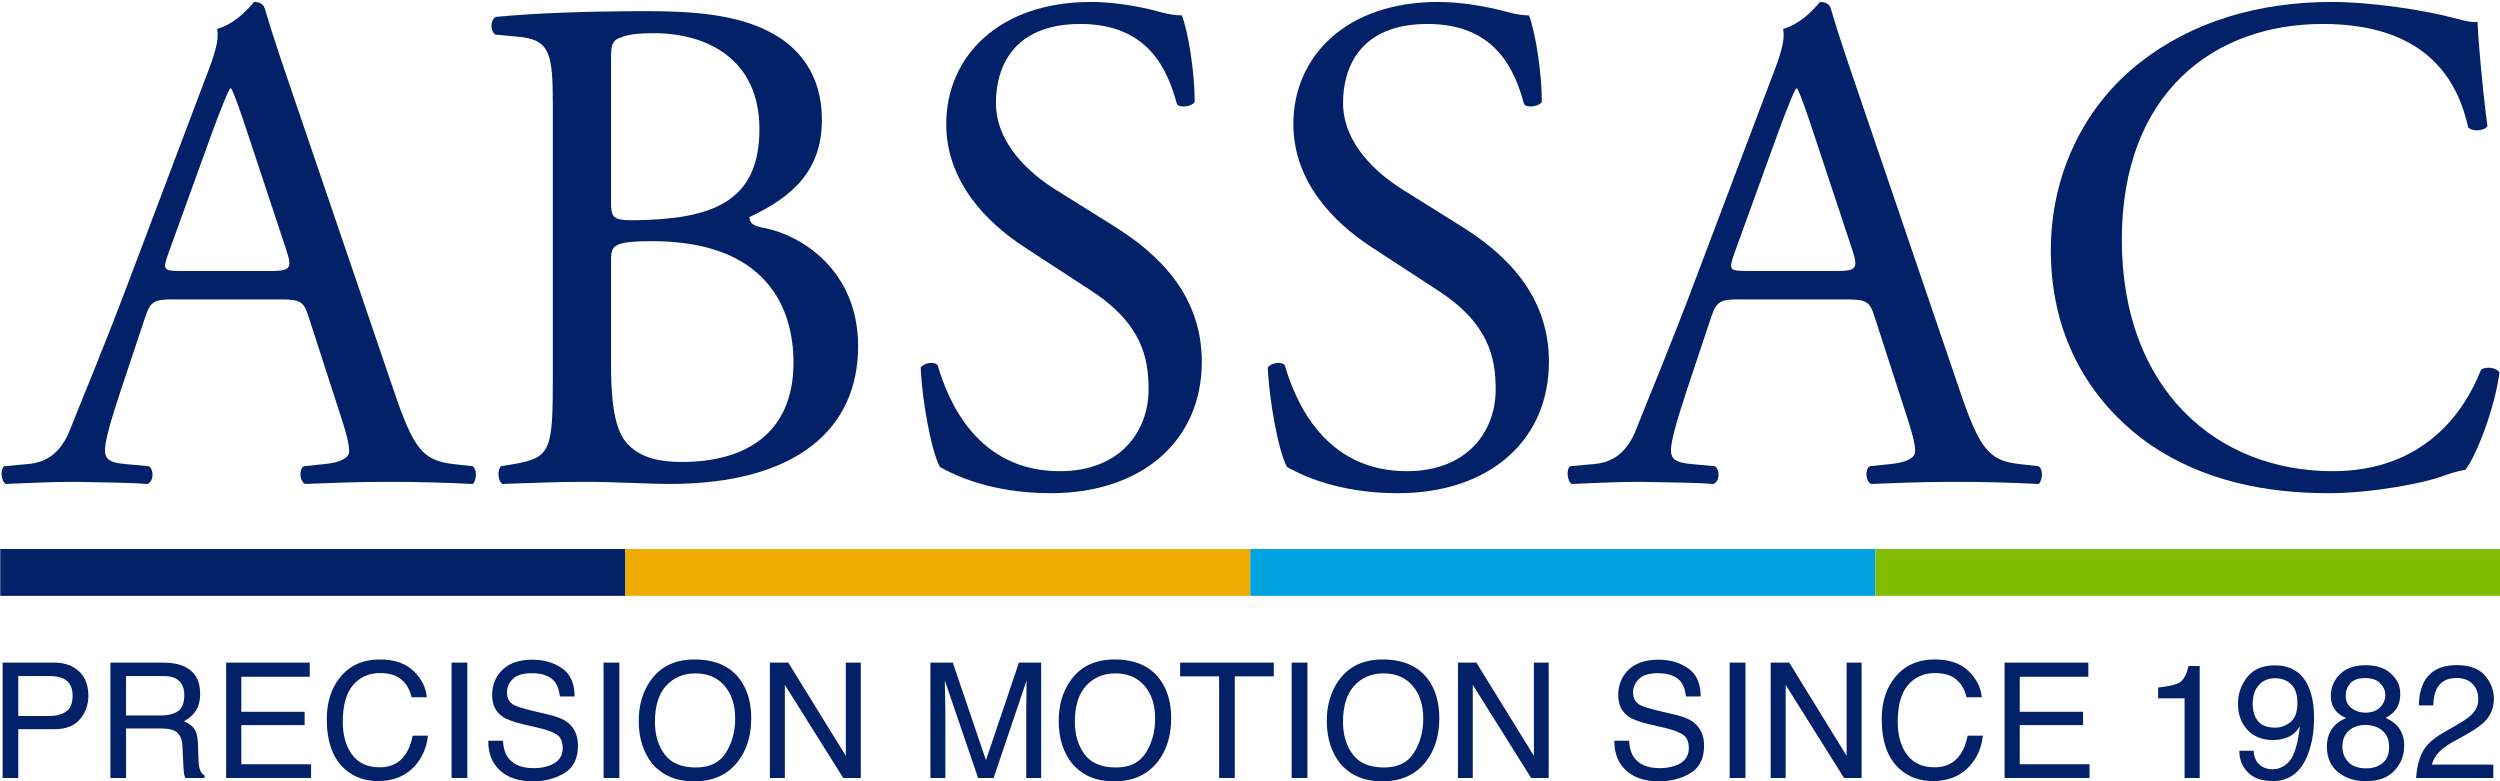 <?xml version="1.0" encoding="UTF-8" standalone="no"?>
<svg
   xmlns:dc="http://purl.org/dc/elements/1.1/"
   xmlns:cc="http://creativecommons.org/ns#"
   xmlns:rdf="http://www.w3.org/1999/02/22-rdf-syntax-ns#"
   xmlns:svg="http://www.w3.org/2000/svg"
   xmlns="http://www.w3.org/2000/svg"
   xmlns:xlink="http://www.w3.org/1999/xlink"
   id="svg2"
   x="0px"
   y="0px"
   enable-background="new 0 0 419.528 595.276"
   width="640"
   viewBox="0 0 640 200"
   height="200"
   xml:space="preserve"
   version="1.1"><defs
     id="defs4"><rect
       height="45.784"
       width="146.89"
       x="236.63"
       y="36.001"
       id="b" /></defs><g
     id="g7"
     transform="matrix(4.358 0 0 4.358 -1031.3 -156.39)"><clipPath
       id="a"><use
         id="use10"
         overflow="visible"
         x="0"
         y="0"
         width="100%"
         height="100%"
         xlink:href="#b" /></clipPath><g
       id="g12"
       fill="#022169"><path
         id="path14"
         d="m254.78 54.515c-0.292-0.917-0.459-1.042-1.71-1.042h-6.297c-1.042 0-1.293 0.125-1.584 1.001l-1.46 4.378c-0.626 1.877-0.918 3.003-0.918 3.461 0 0.501 0.209 0.751 1.21 0.834l1.376 0.126c0.292 0.208 0.292 0.875-0.083 1.042-1.085-0.083-2.377-0.083-4.337-0.125-1.376 0-2.877 0.083-4.005 0.125-0.25-0.167-0.333-0.834-0.083-1.042l1.376-0.126c1.001-0.083 1.919-0.542 2.503-2.043 0.751-1.918 1.918-4.629 3.67-9.299l4.253-11.259c0.584-1.501 0.834-2.293 0.709-2.961 1.001-0.292 1.71-1.042 2.169-1.585 0.25 0 0.542 0.084 0.625 0.376 0.542 1.835 1.21 3.753 1.835 5.588l5.713 16.763c1.209 3.586 1.751 4.212 3.545 4.42l1.125 0.126c0.292 0.208 0.209 0.875 0 1.042-1.709-0.083-3.169-0.125-5.045-0.125-2.002 0-3.587 0.083-4.796 0.125-0.333-0.167-0.375-0.834-0.083-1.042l1.209-0.126c0.876-0.083 1.46-0.333 1.46-0.751 0-0.458-0.209-1.208-0.543-2.209l-1.834-5.672zm-8.257-3.711c-0.333 0.959-0.292 1.001 0.876 1.001h5.129c1.209 0 1.293-0.167 0.917-1.292l-2.252-6.798c-0.333-1.001-0.708-2.126-0.959-2.627h-0.083c-0.125 0.209-0.542 1.209-1.001 2.46l-2.627 7.256z"
         clip-path="url(#a)" /><path
         id="path16"
         d="m269.12 42.088c0-3.085-0.166-3.878-2.043-4.045l-1.334-0.125c-0.334-0.25-0.292-0.875 0.041-1.042 2.252-0.209 5.088-0.334 8.966-0.334 2.627 0 5.129 0.209 7.006 1.168 1.793 0.876 3.17 2.544 3.17 5.212 0 3.003-1.753 4.546-4.255 5.713 0 0.417 0.334 0.542 0.793 0.626 2.253 0.417 5.589 2.502 5.589 6.964 0 4.837-3.588 8.09-11.094 8.09-1.209 0-3.252-0.126-5.004-0.126-1.835 0-3.252 0.084-4.795 0.126-0.25-0.126-0.334-0.793-0.083-1.043l0.75-0.125c2.21-0.376 2.293-0.834 2.293-5.213v-15.846zm3.42 5.546c0 1.168 0.041 1.251 2.168 1.168 4.254-0.167 6.547-1.417 6.547-5.338 0-4.086-3.044-5.629-6.213-5.629-0.917 0-1.543 0.083-1.918 0.25-0.417 0.125-0.584 0.334-0.584 1.084v8.465zm0 9.675c0 1.501 0.083 3.628 0.876 4.545 0.792 0.96 2.043 1.168 3.294 1.168 3.711 0 6.547-1.668 6.547-5.838 0-3.295-1.668-7.131-8.299-7.131-2.251 0-2.418 0.25-2.418 1.084v6.172z"
         clip-path="url(#a)" /><path
         id="path18"
         d="m298.36 64.857c-3.503 0-5.713-1.084-6.505-1.543-0.501-0.918-1.043-3.878-1.126-5.838 0.208-0.292 0.834-0.375 1.001-0.126 0.625 2.127 2.335 6.214 7.172 6.214 3.503 0 5.213-2.293 5.213-4.796 0-1.834-0.376-3.878-3.42-5.838l-3.961-2.585c-2.085-1.376-4.504-3.753-4.504-7.172 0-3.962 3.086-7.173 8.507-7.173 1.293 0 2.794 0.251 3.878 0.542 0.542 0.167 1.126 0.25 1.46 0.25 0.375 1.001 0.75 3.336 0.75 5.088-0.167 0.25-0.834 0.375-1.042 0.125-0.542-2.001-1.668-4.712-5.671-4.712-4.087 0-4.963 2.711-4.963 4.629 0 2.418 2.002 4.17 3.545 5.129l3.336 2.085c2.627 1.626 5.212 4.045 5.212 8.006 0 4.587-3.461 7.715-8.882 7.715"
         clip-path="url(#a)" /><path
         id="path20"
         d="m318.75 64.857c-3.502 0-5.714-1.084-6.505-1.543-0.5-0.918-1.043-3.878-1.127-5.838 0.209-0.292 0.834-0.375 1.002-0.126 0.625 2.127 2.335 6.214 7.172 6.214 3.503 0 5.213-2.293 5.213-4.796 0-1.834-0.375-3.878-3.419-5.838l-3.962-2.585c-2.085-1.376-4.504-3.753-4.504-7.172 0-3.962 3.086-7.173 8.507-7.173 1.293 0 2.794 0.251 3.879 0.542 0.542 0.167 1.125 0.25 1.459 0.25 0.376 1.001 0.751 3.336 0.751 5.088-0.167 0.25-0.834 0.375-1.043 0.125-0.542-2.001-1.668-4.712-5.671-4.712-4.087 0-4.963 2.711-4.963 4.629 0 2.418 2.003 4.17 3.545 5.129l3.336 2.085c2.627 1.626 5.213 4.045 5.213 8.006-0.001 4.587-3.463 7.715-8.883 7.715"
         clip-path="url(#a)" /><path
         id="path22"
         d="m346.77 54.515c-0.292-0.917-0.458-1.042-1.71-1.042h-6.297c-1.042 0-1.292 0.125-1.584 1.001l-1.46 4.378c-0.625 1.877-0.917 3.003-0.917 3.461 0 0.501 0.208 0.751 1.209 0.834l1.376 0.126c0.293 0.208 0.293 0.875-0.083 1.042-1.084-0.083-2.377-0.083-4.337-0.125-1.376 0-2.877 0.083-4.003 0.125-0.25-0.167-0.333-0.834-0.084-1.042l1.376-0.126c1.002-0.083 1.919-0.542 2.503-2.043 0.751-1.918 1.918-4.629 3.669-9.299l4.254-11.259c0.583-1.501 0.834-2.293 0.708-2.961 1.002-0.292 1.71-1.042 2.168-1.585 0.251 0 0.543 0.084 0.627 0.376 0.542 1.835 1.209 3.753 1.835 5.588l5.712 16.763c1.209 3.586 1.752 4.212 3.544 4.42l1.127 0.126c0.292 0.208 0.208 0.875 0 1.042-1.709-0.083-3.169-0.125-5.046-0.125-2.001 0-3.586 0.083-4.796 0.125-0.333-0.167-0.375-0.834-0.083-1.042l1.21-0.126c0.875-0.083 1.459-0.333 1.459-0.751 0-0.458-0.209-1.208-0.542-2.209l-1.835-5.672zm-8.257-3.711c-0.333 0.959-0.292 1.001 0.876 1.001h5.129c1.21 0 1.293-0.167 0.918-1.292l-2.252-6.798c-0.334-1.001-0.709-2.126-0.959-2.627h-0.084c-0.125 0.209-0.542 1.209-1 2.46l-2.628 7.256z"
         clip-path="url(#a)" /><path
         id="path24"
         d="m362.37 39.545c3.04-2.377 6.92-3.545 11.26-3.545 2.251 0 5.422 0.459 7.382 1.001 0.5 0.125 0.792 0.208 1.167 0.167 0.042 0.959 0.25 3.586 0.584 6.13-0.209 0.292-0.834 0.333-1.126 0.083-0.625-2.835-2.502-6.088-8.55-6.088-6.38 0-11.8 4.045-11.8 12.677 0 8.757 5.546 13.594 12.384 13.594 5.381 0 7.758-3.503 8.717-5.963 0.292-0.209 0.917-0.125 1.084 0.167-0.292 2.168-1.376 4.92-2.002 5.713-0.5 0.083-1.001 0.25-1.46 0.416-0.917 0.335-3.919 0.96-6.589 0.96-3.752 0-7.339-0.751-10.383-2.794-3.336-2.294-5.922-6.088-5.922-11.467 0-4.629 2.086-8.591 5.255-11.051"
         clip-path="url(#a)" /><rect
         id="rect26"
         x="236.66"
         y="68.137"
         width="36.718"
         height="2.75"
         clip-path="url(#a)" /></g><rect
       id="rect28"
       fill="#edaa00"
       x="273.37"
       y="68.137"
       width="36.719"
       height="2.75"
       clip-path="url(#a)" /><rect
       id="rect30"
       fill="#00a1df"
       x="310.09"
       y="68.137"
       width="36.717"
       height="2.75"
       clip-path="url(#a)" /><rect
       id="rect32"
       fill="#82bc00"
       x="346.81"
       y="68.137"
       width="36.718"
       height="2.75"
       clip-path="url(#a)" /><g
       id="g34"
       fill="#022169"><path
         id="path36"
         d="m236.8 74.809h3.032c0.6 0 1.083 0.169 1.452 0.51 0.369 0.339 0.553 0.817 0.553 1.432 0 0.53-0.165 0.99-0.492 1.382-0.329 0.393-0.833 0.588-1.512 0.588h-2.115v2.866h-0.918v-6.778zm3.561 0.932c-0.202-0.095-0.479-0.143-0.829-0.143h-1.813v2.348h1.813c0.409 0 0.741-0.087 0.996-0.263 0.255-0.175 0.383-0.484 0.383-0.927 0-0.498-0.183-0.836-0.55-1.015"
         clip-path="url(#a)" /><path
         id="path38"
         d="m243.13 74.808h3.081c0.507 0 0.925 0.076 1.255 0.227 0.625 0.289 0.938 0.823 0.938 1.601 0 0.406-0.084 0.738-0.252 0.996-0.168 0.259-0.402 0.466-0.703 0.624 0.265 0.107 0.463 0.248 0.598 0.423 0.134 0.176 0.208 0.461 0.224 0.854l0.032 0.909c0.009 0.259 0.03 0.451 0.064 0.577 0.056 0.215 0.153 0.354 0.295 0.415v0.153h-1.126c-0.03-0.059-0.055-0.134-0.073-0.226-0.019-0.093-0.034-0.271-0.047-0.536l-0.055-1.13c-0.021-0.443-0.181-0.74-0.479-0.89-0.17-0.084-0.438-0.126-0.803-0.126h-2.03v2.908h-0.918v-6.779zm2.982 3.106c0.419 0 0.75-0.086 0.994-0.258 0.244-0.173 0.365-0.483 0.365-0.933 0-0.482-0.17-0.812-0.511-0.987-0.183-0.092-0.427-0.138-0.731-0.138h-2.181v2.316h2.064z"
         clip-path="url(#a)" /><polygon
         id="polygon40"
         clip-path="url(#a)"
         points="249.93 74.809 254.84 74.809 254.84 75.64 250.82 75.64 250.82 77.698 254.54 77.698 254.54 78.481 250.82 78.481 250.82 80.78 254.92 80.78 254.92 81.586 249.93 81.586" /><path
         id="path42"
         d="m260.94 75.303c0.468 0.452 0.728 0.966 0.779 1.541h-0.895c-0.1-0.437-0.298-0.783-0.596-1.038s-0.715-0.383-1.253-0.383c-0.655 0-1.186 0.235-1.588 0.704-0.404 0.469-0.605 1.189-0.605 2.159 0 0.794 0.182 1.439 0.546 1.932 0.364 0.494 0.907 0.742 1.63 0.742 0.664 0 1.171-0.261 1.519-0.78 0.184-0.274 0.321-0.634 0.412-1.08h0.895c-0.079 0.714-0.34 1.312-0.784 1.795-0.532 0.581-1.25 0.872-2.152 0.872-0.778 0-1.433-0.238-1.962-0.716-0.695-0.631-1.044-1.605-1.044-2.922 0-1 0.262-1.82 0.784-2.461 0.566-0.696 1.346-1.044 2.339-1.044 0.849 0 1.507 0.227 1.975 0.679"
         clip-path="url(#a)" /><rect
         id="rect44"
         x="263.17"
         y="74.809"
         width=".927"
         height="6.778"
         clip-path="url(#a)" /><path
         id="path46"
         d="m266.19 79.399c0.021 0.385 0.108 0.697 0.263 0.937 0.293 0.449 0.811 0.673 1.551 0.673 0.332 0 0.635-0.049 0.906-0.147 0.527-0.191 0.791-0.533 0.791-1.024 0-0.37-0.111-0.633-0.335-0.79-0.226-0.154-0.581-0.287-1.063-0.401l-0.89-0.208c-0.581-0.135-0.992-0.284-1.233-0.447-0.417-0.283-0.625-0.706-0.625-1.269 0-0.609 0.204-1.109 0.615-1.5 0.409-0.39 0.989-0.585 1.74-0.585 0.692 0 1.279 0.171 1.764 0.514 0.482 0.343 0.725 0.891 0.725 1.645h-0.863c-0.044-0.363-0.138-0.642-0.282-0.835-0.269-0.354-0.725-0.531-1.367-0.531-0.52 0-0.893 0.114-1.119 0.342-0.228 0.227-0.341 0.492-0.341 0.793 0 0.332 0.134 0.575 0.402 0.729 0.176 0.099 0.573 0.222 1.193 0.369l0.921 0.217c0.444 0.105 0.787 0.248 1.029 0.429 0.417 0.317 0.625 0.777 0.625 1.38 0 0.75-0.267 1.287-0.798 1.61-0.533 0.323-1.152 0.484-1.856 0.484-0.822 0-1.466-0.215-1.931-0.645-0.465-0.428-0.693-1.008-0.685-1.74h0.863z"
         clip-path="url(#a)" /><rect
         id="rect48"
         x="272.1"
         y="74.809"
         width=".927"
         height="6.778"
         clip-path="url(#a)" /><path
         id="path50"
         d="m280.1 75.778c0.449 0.6 0.674 1.367 0.674 2.302 0 1.012-0.257 1.854-0.771 2.524-0.604 0.788-1.463 1.181-2.579 1.181-1.043 0-1.863-0.344-2.46-1.033-0.532-0.665-0.798-1.504-0.798-2.52 0-0.916 0.228-1.7 0.683-2.353 0.585-0.836 1.449-1.255 2.593-1.255 1.197 0 2.083 0.385 2.658 1.154m-0.81 4.32c0.36-0.58 0.542-1.248 0.542-2.001 0-0.798-0.208-1.44-0.625-1.926s-0.987-0.729-1.71-0.729c-0.701 0-1.273 0.24-1.716 0.722s-0.664 1.192-0.664 2.131c0 0.751 0.189 1.385 0.568 1.9 0.38 0.516 0.997 0.774 1.849 0.774 0.809 0 1.394-0.29 1.756-0.871"
         clip-path="url(#a)" /><polygon
         id="polygon52"
         clip-path="url(#a)"
         points="286.33 80.285 286.33 74.809 287.21 74.809 287.21 81.586 286.18 81.586 282.75 76.117 282.75 81.586 281.87 81.586 281.87 74.809 282.95 74.809" /><path
         id="path54"
         d="m291.3 74.809h1.315l1.948 5.731 1.936-5.731h1.307v6.778h-0.877v-4c0-0.138 0.003-0.368 0.009-0.688 0.006-0.319 0.009-0.663 0.009-1.029l-1.935 5.717h-0.91l-1.953-5.717v0.208c0 0.166 0.005 0.419 0.015 0.759 0.009 0.34 0.014 0.59 0.014 0.75v4h-0.877v-6.778z"
         clip-path="url(#a)" /><path
         id="path56"
         d="m304.77 75.778c0.449 0.6 0.673 1.367 0.673 2.302 0 1.012-0.257 1.854-0.77 2.524-0.604 0.788-1.463 1.181-2.58 1.181-1.042 0-1.862-0.344-2.459-1.033-0.532-0.665-0.798-1.504-0.798-2.52 0-0.916 0.228-1.7 0.683-2.353 0.584-0.836 1.449-1.255 2.593-1.255 1.197 0 2.083 0.385 2.658 1.154m-0.81 4.32c0.36-0.58 0.542-1.248 0.542-2.001 0-0.798-0.209-1.44-0.625-1.926-0.417-0.486-0.987-0.729-1.71-0.729-0.701 0-1.273 0.24-1.717 0.722-0.442 0.482-0.665 1.192-0.665 2.131 0 0.751 0.191 1.385 0.57 1.9 0.38 0.516 0.996 0.774 1.848 0.774 0.81 0 1.395-0.29 1.757-0.871"
         clip-path="url(#a)" /><polygon
         id="polygon58"
         clip-path="url(#a)"
         points="308.26 81.586 308.26 75.617 305.97 75.617 305.97 74.809 311.47 74.809 311.47 75.617 309.18 75.617 309.18 81.586" /><rect
         id="rect60"
         x="312.52"
         y="74.809"
         width=".927"
         height="6.778"
         clip-path="url(#a)" /><path
         id="path62"
         d="m320.52 75.778c0.449 0.6 0.674 1.367 0.674 2.302 0 1.012-0.257 1.854-0.771 2.524-0.604 0.788-1.464 1.181-2.579 1.181-1.043 0-1.863-0.344-2.459-1.033-0.532-0.665-0.8-1.504-0.8-2.52 0-0.916 0.229-1.7 0.684-2.353 0.585-0.836 1.449-1.255 2.593-1.255 1.197 0 2.083 0.385 2.658 1.154m-0.811 4.32c0.362-0.58 0.542-1.248 0.542-2.001 0-0.798-0.208-1.44-0.625-1.926s-0.985-0.729-1.709-0.729c-0.701 0-1.273 0.24-1.716 0.722-0.442 0.482-0.665 1.192-0.665 2.131 0 0.751 0.19 1.385 0.57 1.9 0.38 0.516 0.996 0.774 1.848 0.774 0.81 0 1.395-0.29 1.755-0.871"
         clip-path="url(#a)" /><polygon
         id="polygon64"
         clip-path="url(#a)"
         points="326.75 80.285 326.75 74.809 327.62 74.809 327.62 81.586 326.59 81.586 323.16 76.117 323.16 81.586 322.29 81.586 322.29 74.809 323.37 74.809" /><path
         id="path66"
         d="m332.34 79.399c0.02 0.385 0.107 0.697 0.262 0.937 0.293 0.449 0.812 0.673 1.551 0.673 0.332 0 0.635-0.049 0.907-0.147 0.527-0.191 0.791-0.533 0.791-1.024 0-0.37-0.112-0.633-0.335-0.79-0.227-0.154-0.581-0.287-1.063-0.401l-0.891-0.208c-0.581-0.135-0.992-0.284-1.232-0.447-0.417-0.283-0.626-0.706-0.626-1.269 0-0.609 0.205-1.109 0.614-1.5 0.41-0.39 0.991-0.585 1.742-0.585 0.691 0 1.279 0.171 1.762 0.514 0.484 0.343 0.727 0.891 0.727 1.645h-0.863c-0.044-0.363-0.139-0.642-0.283-0.835-0.269-0.354-0.724-0.531-1.366-0.531-0.52 0-0.893 0.114-1.119 0.342-0.228 0.227-0.342 0.492-0.342 0.793 0 0.332 0.135 0.575 0.402 0.729 0.176 0.099 0.574 0.222 1.194 0.369l0.921 0.217c0.444 0.105 0.787 0.248 1.028 0.429 0.417 0.317 0.626 0.777 0.626 1.38 0 0.75-0.267 1.287-0.8 1.61-0.531 0.323-1.15 0.484-1.855 0.484-0.822 0-1.466-0.215-1.931-0.645-0.465-0.428-0.692-1.008-0.684-1.74h0.863z"
         clip-path="url(#a)" /><rect
         id="rect68"
         x="338.25"
         y="74.809"
         width=".928"
         height="6.778"
         clip-path="url(#a)" /><polygon
         id="polygon70"
         clip-path="url(#a)"
         points="345.12 80.285 345.12 74.809 346 74.809 346 81.586 344.97 81.586 341.54 76.117 341.54 81.586 340.66 81.586 340.66 74.809 341.75 74.809" /><path
         id="path72"
         d="m352.28 75.303c0.468 0.452 0.728 0.966 0.779 1.541h-0.895c-0.1-0.437-0.298-0.783-0.596-1.038s-0.715-0.383-1.253-0.383c-0.655 0-1.186 0.235-1.589 0.704-0.402 0.469-0.604 1.189-0.604 2.159 0 0.794 0.182 1.439 0.546 1.932 0.364 0.494 0.907 0.742 1.63 0.742 0.664 0 1.171-0.261 1.519-0.78 0.185-0.274 0.321-0.634 0.413-1.08h0.894c-0.078 0.714-0.34 1.312-0.784 1.795-0.532 0.581-1.249 0.872-2.151 0.872-0.779 0-1.434-0.238-1.963-0.716-0.695-0.631-1.044-1.605-1.044-2.922 0-1 0.262-1.82 0.784-2.461 0.566-0.696 1.346-1.044 2.339-1.044 0.849 0 1.506 0.227 1.975 0.679"
         clip-path="url(#a)" /><polygon
         id="polygon74"
         clip-path="url(#a)"
         points="354.4 74.809 359.32 74.809 359.32 75.64 355.29 75.64 355.29 77.698 359.01 77.698 359.01 78.481 355.29 78.481 355.29 80.78 359.39 80.78 359.39 81.586 354.4 81.586" /><path
         id="path76"
         d="m363.42 76.908v-0.637c0.6-0.058 1.018-0.155 1.255-0.292s0.414-0.461 0.531-0.972h0.655v6.58h-0.887v-4.679h-1.554z"
         clip-path="url(#a)" /><path
         id="path78"
         d="m369.03 79.985c0.025 0.459 0.202 0.776 0.531 0.951 0.169 0.092 0.359 0.138 0.571 0.138 0.397 0 0.735-0.165 1.016-0.496 0.279-0.331 0.479-1.002 0.595-2.014-0.184 0.293-0.412 0.498-0.685 0.616-0.272 0.119-0.565 0.178-0.88 0.178-0.637 0-1.14-0.198-1.51-0.595-0.372-0.396-0.557-0.907-0.557-1.53 0-0.599 0.183-1.126 0.549-1.581 0.367-0.455 0.906-0.682 1.62-0.682 0.963 0 1.627 0.434 1.993 1.3 0.203 0.478 0.304 1.073 0.304 1.789 0 0.809-0.121 1.525-0.364 2.149-0.402 1.039-1.086 1.559-2.048 1.559-0.646 0-1.137-0.17-1.472-0.508-0.336-0.339-0.503-0.763-0.503-1.274h0.84zm2.162-1.681c0.271-0.216 0.409-0.595 0.409-1.135 0-0.486-0.123-0.847-0.368-1.085-0.244-0.238-0.556-0.357-0.935-0.357-0.405 0-0.728 0.135-0.966 0.407-0.239 0.273-0.357 0.635-0.357 1.09 0 0.43 0.104 0.771 0.313 1.025 0.209 0.253 0.543 0.38 1.001 0.38 0.33 0 0.63-0.108 0.903-0.325"
         clip-path="url(#a)" /><path
         id="path80"
         d="m373.93 77.72c-0.243-0.245-0.365-0.565-0.365-0.96 0-0.491 0.178-0.914 0.534-1.268 0.356-0.353 0.863-0.53 1.517-0.53 0.633 0 1.129 0.166 1.489 0.5 0.359 0.334 0.539 0.724 0.539 1.17 0 0.412-0.105 0.746-0.314 1.001-0.117 0.145-0.298 0.286-0.544 0.424 0.275 0.127 0.491 0.271 0.648 0.434 0.294 0.308 0.439 0.708 0.439 1.2 0 0.581-0.194 1.074-0.586 1.478-0.39 0.405-0.941 0.607-1.655 0.607-0.644 0-1.188-0.174-1.632-0.524-0.443-0.348-0.667-0.854-0.667-1.52 0-0.39 0.096-0.728 0.286-1.013 0.191-0.284 0.475-0.502 0.85-0.652-0.23-0.099-0.41-0.214-0.539-0.347m2.678 2.988c0.254-0.208 0.38-0.518 0.38-0.93 0-0.427-0.13-0.751-0.392-0.973s-0.597-0.332-1.006-0.332c-0.396 0-0.721 0.113-0.972 0.338-0.251 0.227-0.375 0.54-0.375 0.94 0 0.344 0.114 0.642 0.344 0.892 0.229 0.251 0.584 0.377 1.063 0.377 0.385 0 0.704-0.104 0.958-0.312m-0.154-3.267c0.206-0.205 0.31-0.45 0.31-0.733 0-0.247-0.1-0.474-0.295-0.68-0.196-0.207-0.496-0.31-0.898-0.31-0.398 0-0.688 0.103-0.866 0.31-0.178 0.206-0.267 0.449-0.267 0.726 0 0.312 0.115 0.555 0.345 0.73 0.231 0.176 0.502 0.264 0.815 0.264 0.364 0 0.65-0.102 0.856-0.307"
         clip-path="url(#a)" /><path
         id="path82"
         d="m378.93 80.101c0.204-0.422 0.604-0.805 1.197-1.149l0.886-0.512c0.397-0.231 0.675-0.428 0.836-0.591 0.252-0.256 0.378-0.549 0.378-0.878 0-0.386-0.116-0.692-0.347-0.918-0.23-0.227-0.538-0.34-0.922-0.34-0.569 0-0.963 0.216-1.183 0.648-0.115 0.231-0.181 0.552-0.192 0.962h-0.846c0.011-0.575 0.116-1.044 0.319-1.407 0.36-0.64 0.995-0.96 1.906-0.96 0.756 0 1.309 0.205 1.658 0.614s0.523 0.864 0.523 1.366c0 0.529-0.186 0.981-0.558 1.356-0.216 0.219-0.603 0.483-1.159 0.793l-0.632 0.351c-0.301 0.166-0.538 0.325-0.71 0.476-0.309 0.267-0.501 0.564-0.582 0.89h3.607v0.785h-4.534c0.033-0.57 0.151-1.065 0.355-1.486"
         clip-path="url(#a)" /></g></g></svg>